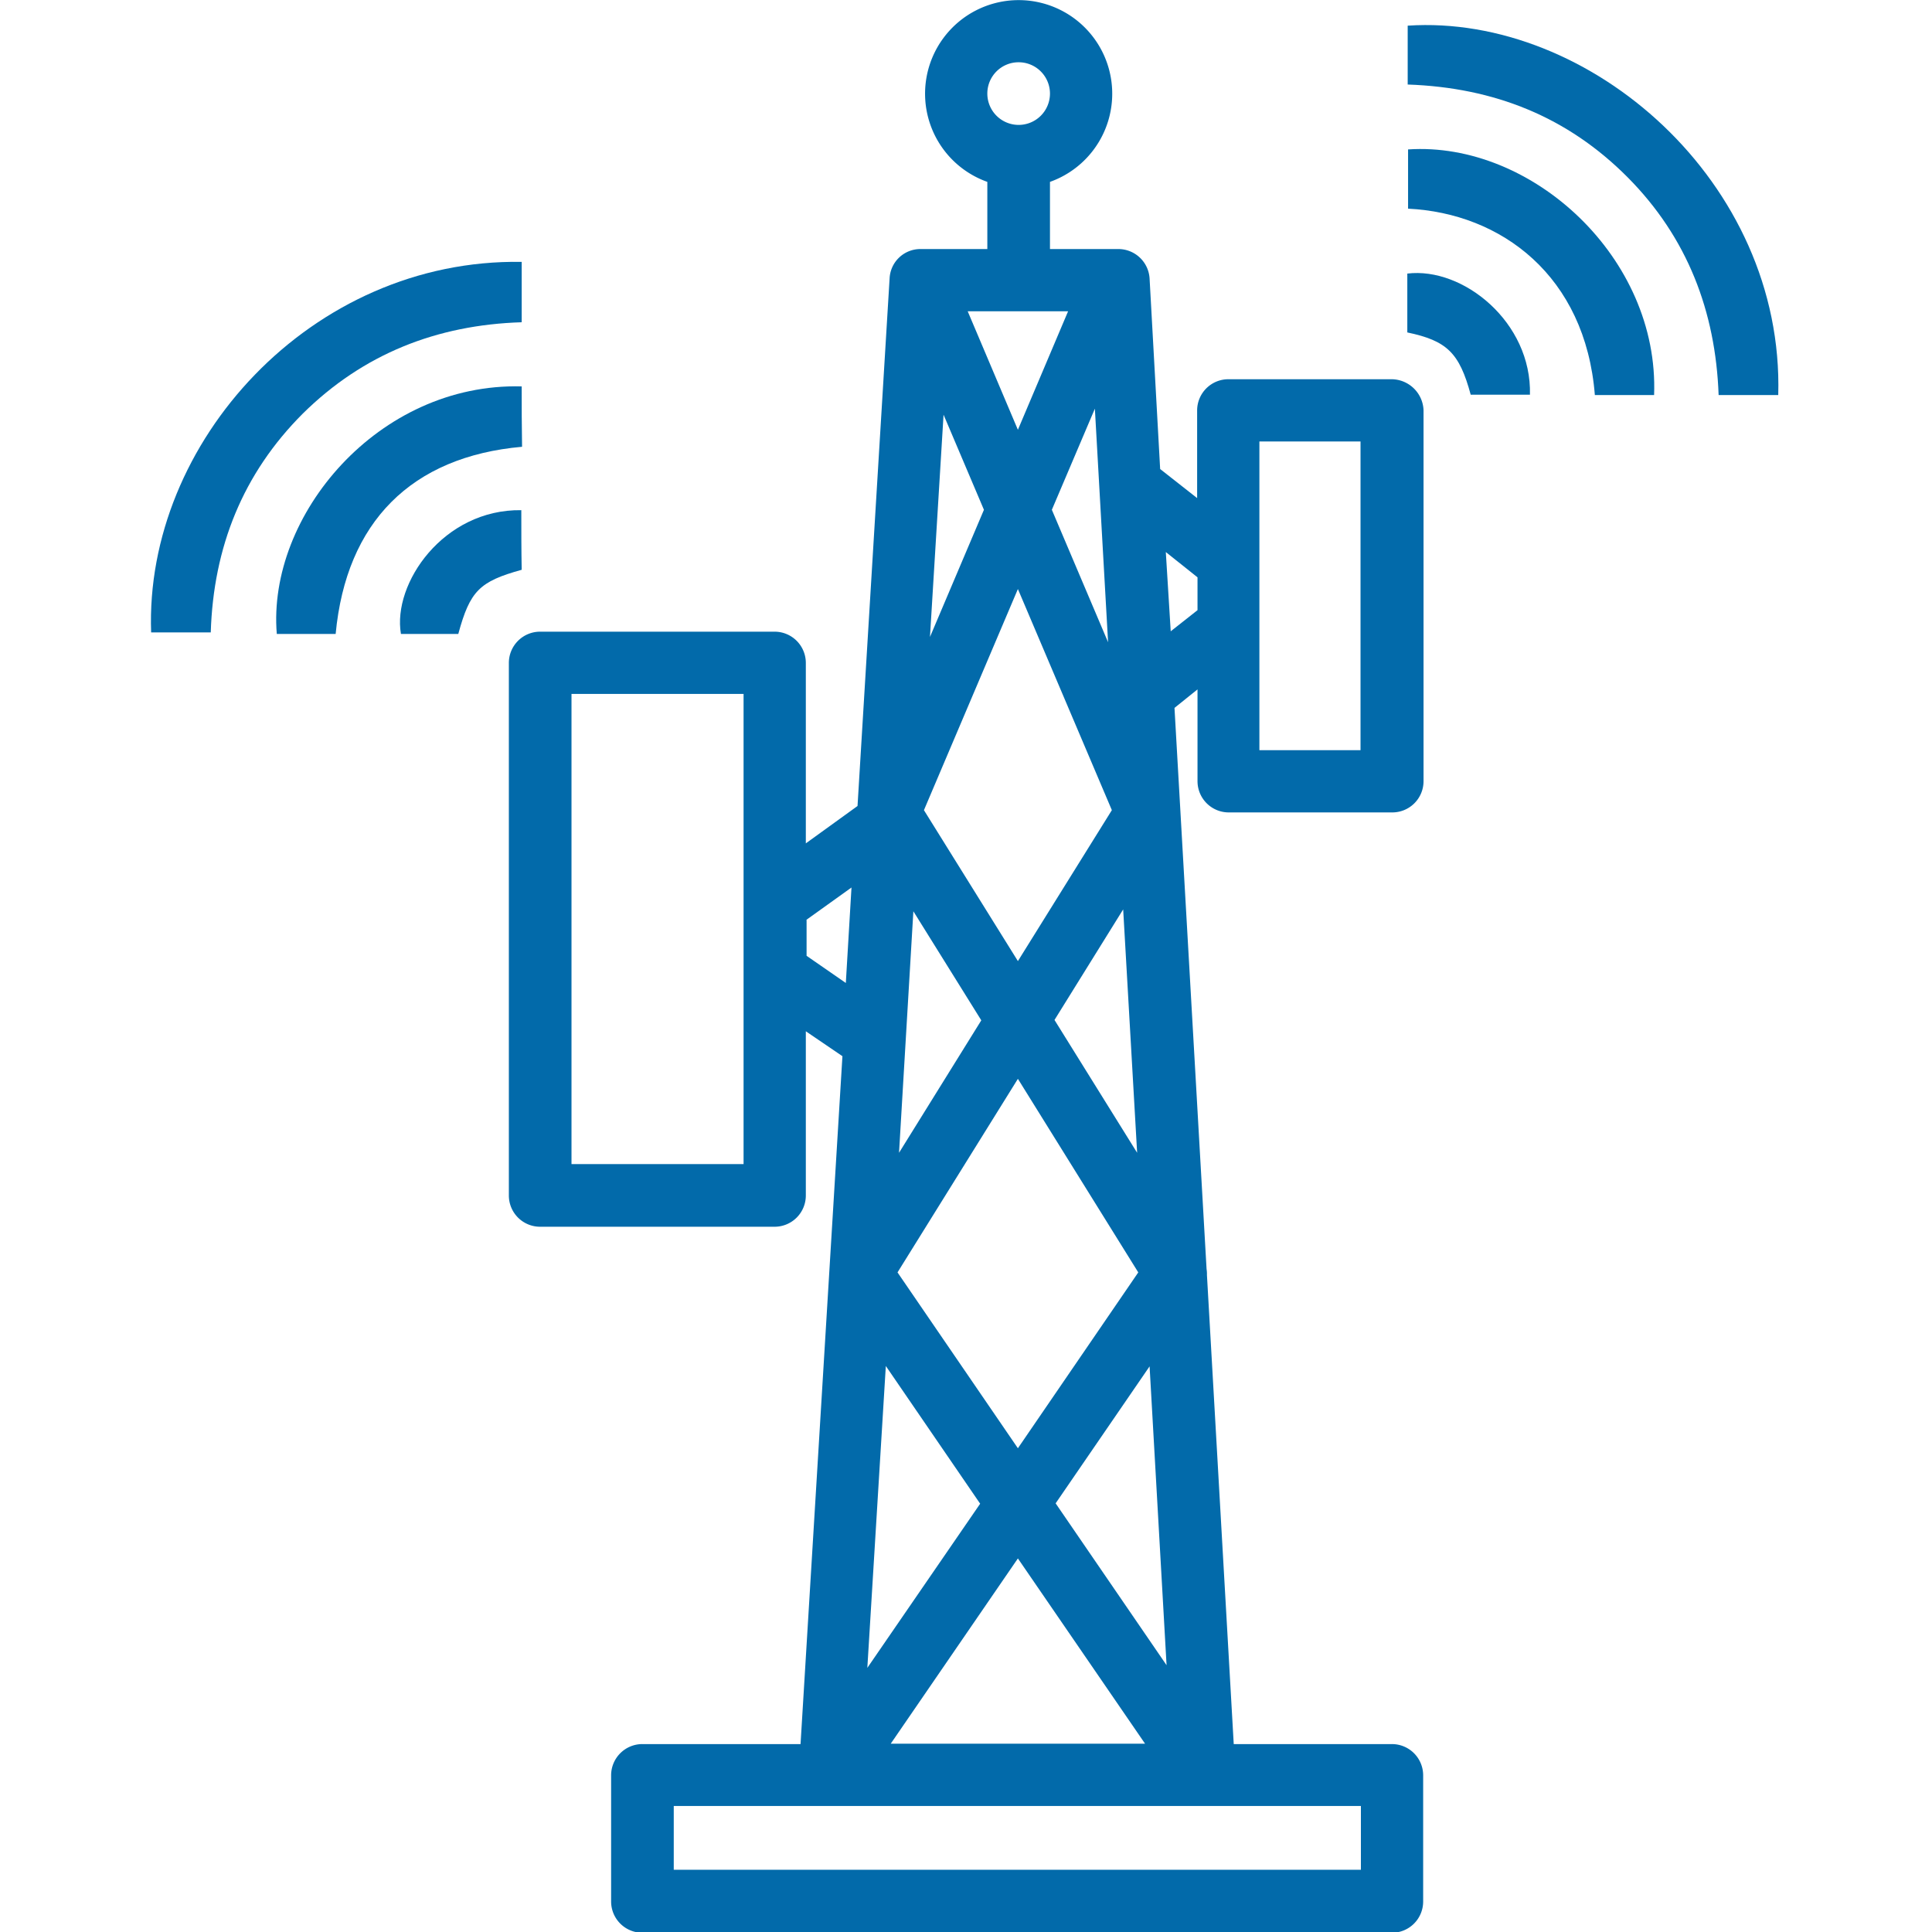 <svg class="card-ico" viewBox="0 0 512 512" xmlns="http://www.w3.org/2000/svg" xmlns:xlink="http://www.w3.org/1999/xlink" width="512"  height="512" > <g id="Telecom_white" fill="#026AAA"> <g id="Telecom_white-01" transform="translate(-0.347)" fill="#026AAA"> <path d="M373.4,6.8V22.4c23,.8,42.4,8.6,58.3,24.6,15.8,15.9,23.3,35.5,24.1,57.7h15.8C473.2,48.2,421.6,3.6,373.4,6.8Z" data-name="Path 1" id="Path_1" fill="#026AAA"></path> <path d="M138.6,85.4v-16c-55.8-.9-100,47.9-98.2,98.2H56.2c.7-22.6,8.5-42.1,24.4-58C96.6,93.8,116.1,86.1,138.6,85.4Z" data-name="Path 2" id="Path_2" fill="#026AAA"></path> <path d="M373.5,39.6V55.3c24.7,1.2,47,17.8,49.5,49.4h15.7C440.1,68.3,406.3,37.4,373.5,39.6Z" data-name="Path 3" id="Path_3" fill="#026AAA"></path> <path d="M138.6,102.4c-38-1-67.5,34.2-64.9,65.6H89.3c2.8-29.7,20.1-47,49.4-49.6C138.6,112.8,138.6,107.6,138.6,102.4Z" data-name="Path 4" id="Path_4" fill="#026AAA"></path> <path d="M138.5,135.2c-20.6-.3-34.2,19.4-31.9,32.8h15.2c3.1-11.4,5.6-13.9,16.8-17C138.5,145.6,138.5,140.4,138.5,135.2Z" data-name="Path 5" id="Path_5" fill="#026AAA"></path> <path d="M373.3,72.5V88.1c10.5,2.2,13.8,5.4,16.8,16.5h15.7C406.3,85.4,388.1,70.7,373.3,72.5Z" data-name="Path 6" id="Path_6" fill="#026AAA"></path> <path d="M369.2,100.5H325.9a8.28,8.28,0,0,0-8.3,8.3V132l-9.8-7.7L305,73.8a8.3,8.3,0,0,0-8.2-7.8H278.6V48.2a24.8,24.8,0,1,0-16.6,0V66H244.3a8.159,8.159,0,0,0-8.2,7.8l-8.5,139.8-13.7,9.9V175.7a8.28,8.28,0,0,0-8.3-8.3H143.5a8.28,8.28,0,0,0-8.3,8.3V316.8a8.28,8.28,0,0,0,8.3,8.3h62.1a8.28,8.28,0,0,0,8.3-8.3V273.3l9.7,6.6L212.5,462.2H170.6a8.28,8.28,0,0,0-8.3,8.3v33.4a8.28,8.28,0,0,0,8.3,8.3H369.2a8.28,8.28,0,0,0,8.3-8.3V470.5a8.28,8.28,0,0,0-8.3-8.3H327.3l-7.1-124.3a8.6,8.6,0,0,0-.1-1.6l-8.5-148.7,6.1-4.9V207a8.28,8.28,0,0,0,8.3,8.3h43.3a8.28,8.28,0,0,0,8.3-8.3V108.7A8.547,8.547,0,0,0,369.2,100.5Zm-98.9-84a8.3,8.3,0,1,1-8.3,8.3A8.28,8.28,0,0,1,270.3,16.5Zm-72.9,292H151.8V183.9h45.6ZM214,243.8l12-8.6-1.5,25.3-10.4-7.2v-9.5Zm80-73.6-14.9-35.1,11.4-26.8Zm1,44.5-24.9,40-24.9-40,24.9-58.6ZM270.1,113.9,256.8,82.5h26.6Zm-9,21.2-14.3,33.7,3.6-58.9ZM242.4,241.5l18,28.9-21.8,35.1Zm27.7,44.4L302,337.2l-31.9,46.6-31.9-46.6Zm-35,76.1,25,36.5L230.2,442Zm35,51,33.7,49.1H236.4Zm10-14.6L305,362.1l4.5,79.2Zm-.3-128.1L298,241l3.7,64.5Zm81.1,225.2h-182V478.6H361v16.9ZM310.6,167.3l-1.3-21,8.4,6.7v8.7Zm50.3,31.5H334.1V117h26.8Z" data-name="Path 7" id="Path_7" fill="#026AAA"></path> </g> </g> </svg>